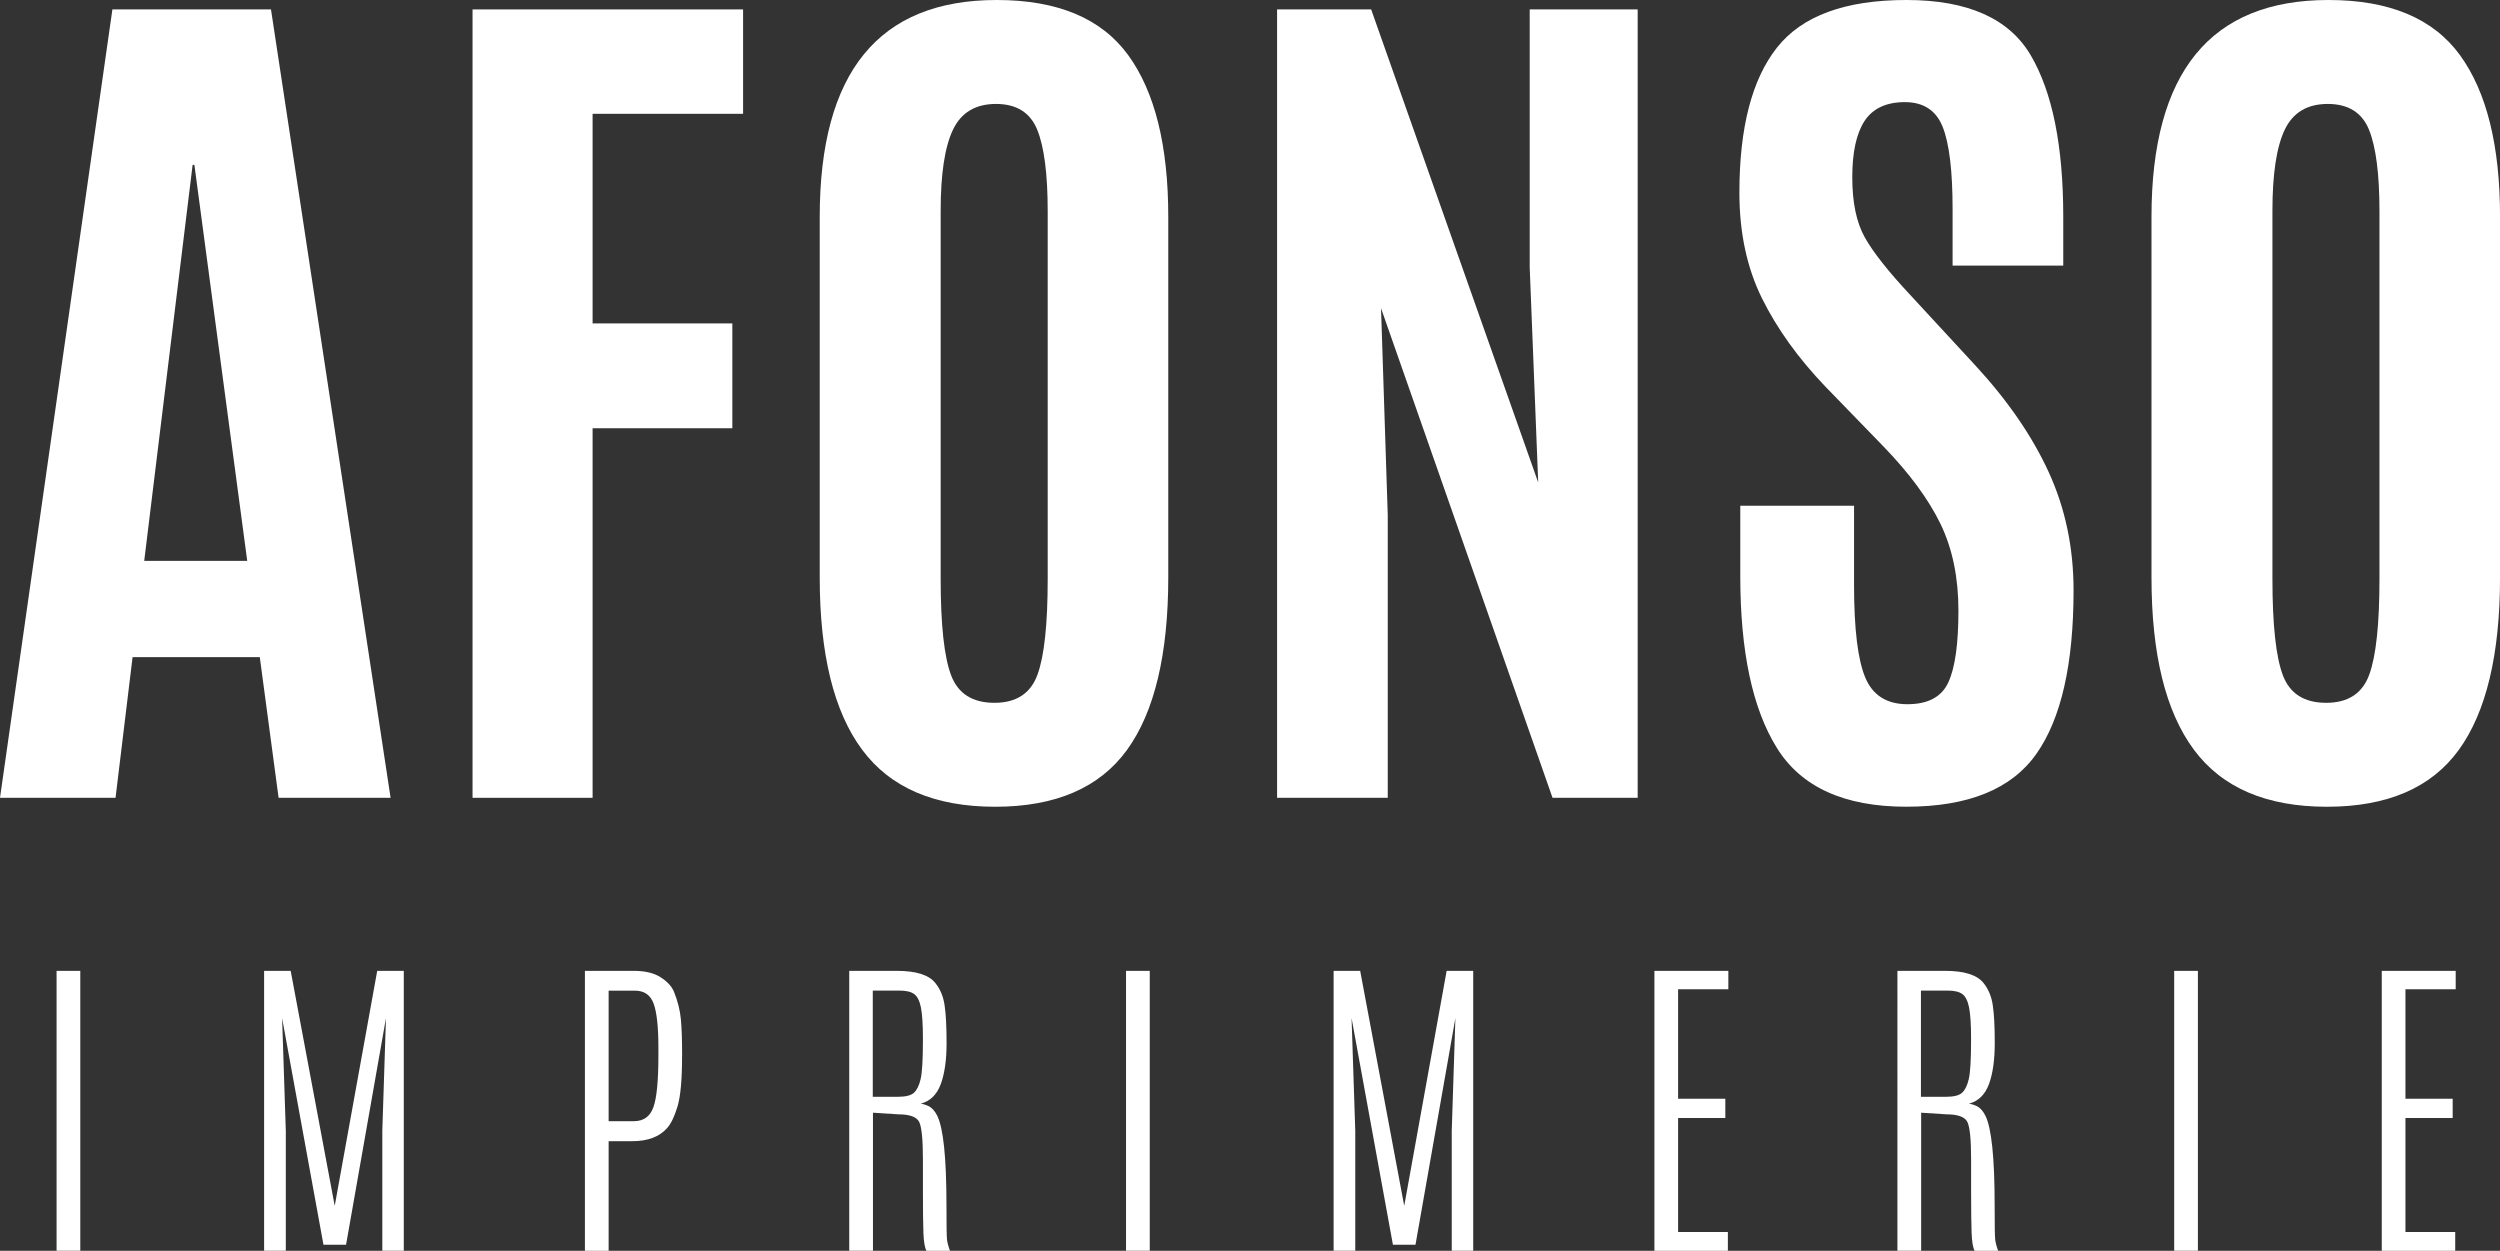 <!-- Generator: Adobe Illustrator 19.1.0, SVG Export Plug-In  -->
<svg version="1.1"
	 xmlns="http://www.w3.org/2000/svg" xmlns:xlink="http://www.w3.org/1999/xlink" xmlns:a="http://ns.adobe.com/AdobeSVGViewerExtensions/3.0/"
	 x="0px" y="0px" width="67.66px" height="33.851px" viewBox="0 0 67.66 33.851" style="enable-background:new 0 0 67.66 33.851;"
	 xml:space="preserve">
<rect x="0" y="0" width="67.66" height="33.851" fill="#333333" stroke="none"/>
<style type="text/css">
	.st0{fill:#FFFFFF;}
</style>
<defs>
</defs>
<g>
	<g>
		<path class="st0" d="M0,21.592L3.042,0.255h4.292l3.237,21.337H7.54l-0.509-3.807H3.588l-0.461,3.807H0z M6.691,15.179
			L5.261,4.462H5.213l-1.31,10.717H6.691z"/>
		<path class="st0" d="M12.789,21.592V0.255h7.322V3.08h-4.073v5.673h3.782v2.837h-3.782v10.002H12.789z"/>
		<path class="st0" d="M30.502,20.295c-0.744,1.026-1.934,1.539-3.57,1.539s-2.837-0.515-3.601-1.546
			c-0.764-1.03-1.146-2.584-1.146-4.661V5.868C22.186,1.956,23.781,0,26.974,0c1.648,0,2.835,0.497,3.559,1.491
			c0.723,0.994,1.085,2.453,1.085,4.377v9.759C31.617,17.712,31.245,19.269,30.502,20.295z M25.743,18.282
			c0.189,0.493,0.58,0.739,1.17,0.739s0.978-0.252,1.164-0.758c0.186-0.505,0.278-1.371,0.278-2.601v-9.94
			c0-1.011-0.095-1.748-0.284-2.213c-0.19-0.464-0.562-0.696-1.115-0.696c-0.554,0-0.942,0.232-1.164,0.696
			c-0.223,0.465-0.334,1.198-0.334,2.2v9.953C25.458,16.916,25.554,17.789,25.743,18.282z"/>
		<path class="st0" d="M34.563,21.592V0.255h2.546l4.521,12.802L41.4,7.238V0.255h2.922v21.337h-2.304L37.376,8.341l0.182,5.602
			v7.649H34.563z"/>
		<path class="st0" d="M47.099,15.591v-1.903h3.079v2.146c0,1.188,0.102,2.023,0.304,2.504c0.201,0.48,0.582,0.721,1.14,0.721
			s0.927-0.197,1.109-0.594c0.182-0.396,0.272-1.042,0.272-1.939s-0.162-1.679-0.485-2.346s-0.836-1.364-1.539-2.092l-1.576-1.624
			c-0.735-0.768-1.308-1.564-1.716-2.389s-0.612-1.777-0.612-2.86c0-1.763,0.34-3.071,1.019-3.929C48.771,0.429,49.939,0,51.597,0
			c1.656,0,2.778,0.5,3.364,1.498s0.879,2.454,0.879,4.37v1.321h-2.995V5.662c0-1.034-0.089-1.776-0.267-2.225
			s-0.52-0.673-1.024-0.673s-0.868,0.17-1.091,0.509c-0.223,0.34-0.333,0.849-0.333,1.527c0,0.68,0.113,1.221,0.339,1.625
			c0.227,0.404,0.635,0.921,1.225,1.552l1.758,1.903c0.881,0.954,1.546,1.92,1.994,2.897c0.449,0.978,0.673,2.045,0.673,3.2
			c0,1.997-0.335,3.472-1.006,4.425c-0.671,0.954-1.845,1.431-3.521,1.431c-1.678,0-2.846-0.531-3.504-1.594
			C47.428,19.178,47.099,17.628,47.099,15.591z"/>
		<path class="st0" d="M66.545,20.295c-0.744,1.026-1.934,1.539-3.57,1.539s-2.837-0.515-3.601-1.546
			c-0.764-1.03-1.146-2.584-1.146-4.661V5.868C58.229,1.956,59.824,0,63.017,0c1.648,0,2.835,0.497,3.559,1.491
			c0.723,0.994,1.085,2.453,1.085,4.377v9.759C67.66,17.712,67.288,19.269,66.545,20.295z M61.786,18.282
			c0.189,0.493,0.58,0.739,1.17,0.739s0.978-0.252,1.164-0.758c0.186-0.505,0.278-1.371,0.278-2.601v-9.94
			c0-1.011-0.095-1.748-0.284-2.213c-0.19-0.464-0.562-0.696-1.115-0.696c-0.554,0-0.942,0.232-1.164,0.696
			c-0.223,0.465-0.334,1.198-0.334,2.2v9.953C61.501,16.916,61.597,17.789,61.786,18.282z"/>
	</g>
	<g>
		<path class="st0" d="M1.531,26.275h0.642v7.575H1.531V26.275z"/>
		<path class="st0" d="M10.209,26.275h0.719v7.575h-0.581v-3.245l0.099-3.052l-1.08,6.134H8.754l-1.119-6.134l0.1,3.052v3.245H7.148
			v-7.575h0.719l1.192,6.361L10.209,26.275z"/>
		<path class="st0" d="M15.831,26.275h1.317c0.31,0,0.555,0.059,0.733,0.175c0.18,0.116,0.3,0.246,0.359,0.39
			c0.104,0.258,0.166,0.509,0.188,0.753s0.032,0.538,0.032,0.882v0.078c0,0.657-0.041,1.12-0.123,1.39
			c-0.081,0.27-0.174,0.464-0.277,0.581c-0.209,0.241-0.526,0.361-0.951,0.361h-0.637v2.966h-0.642V26.275z M17.819,28.561v-0.202
			c0-0.557-0.042-0.954-0.127-1.191c-0.084-0.238-0.254-0.357-0.51-0.357h-0.71v3.533h0.68c0.264,0,0.441-0.125,0.531-0.377
			C17.774,29.715,17.819,29.247,17.819,28.561z"/>
		<path class="st0" d="M22.984,26.275h1.287c0.52,0,0.866,0.109,1.041,0.327c0.133,0.164,0.217,0.364,0.252,0.601
			c0.036,0.236,0.054,0.58,0.054,1.031c0,0.45-0.052,0.818-0.156,1.104c-0.105,0.285-0.285,0.463-0.541,0.531
			c0.101,0.018,0.186,0.049,0.254,0.093c0.069,0.045,0.131,0.12,0.186,0.226c0.169,0.33,0.254,1.143,0.254,2.437
			c0,0.536,0.005,0.846,0.015,0.928c0.011,0.081,0.037,0.182,0.08,0.299h-0.637c-0.046-0.086-0.073-0.249-0.082-0.488
			c-0.009-0.24-0.013-0.622-0.013-1.147V31.38c0-0.527-0.032-0.863-0.097-1.007c-0.065-0.144-0.257-0.215-0.575-0.215l-0.68-0.044
			v3.736h-0.642V26.275z M24.978,28.104c0-0.381-0.019-0.661-0.054-0.839c-0.036-0.178-0.097-0.299-0.181-0.361
			c-0.085-0.063-0.22-0.095-0.403-0.095h-0.719v2.875h0.672c0.218,0,0.366-0.037,0.445-0.112c0.079-0.074,0.139-0.198,0.179-0.372
			s0.061-0.521,0.061-1.039V28.104z"/>
		<path class="st0" d="M30.475,26.275h0.642v7.575h-0.642V26.275z"/>
		<path class="st0" d="M39.152,26.275h0.719v7.575H39.29v-3.245l0.099-3.052l-1.08,6.134h-0.611l-1.119-6.134l0.1,3.052v3.245
			h-0.586v-7.575h0.719l1.192,6.361L39.152,26.275z"/>
		<path class="st0" d="M44.774,26.275h2.002v0.499h-1.36v2.962h1.278v0.521h-1.278v3.086h1.347v0.508h-1.988V26.275z"/>
		<path class="st0" d="M51.352,26.275h1.287c0.52,0,0.866,0.109,1.041,0.327c0.133,0.164,0.217,0.364,0.252,0.601
			c0.036,0.236,0.054,0.58,0.054,1.031c0,0.45-0.052,0.818-0.156,1.104c-0.105,0.285-0.285,0.463-0.541,0.531
			c0.101,0.018,0.186,0.049,0.254,0.093c0.069,0.045,0.131,0.12,0.186,0.226c0.169,0.33,0.254,1.143,0.254,2.437
			c0,0.536,0.005,0.846,0.015,0.928c0.011,0.081,0.037,0.182,0.08,0.299h-0.637c-0.046-0.086-0.073-0.249-0.082-0.488
			c-0.009-0.24-0.013-0.622-0.013-1.147V31.38c0-0.527-0.032-0.863-0.097-1.007c-0.065-0.144-0.257-0.215-0.575-0.215l-0.68-0.044
			v3.736h-0.642V26.275z M53.345,28.104c0-0.381-0.019-0.661-0.054-0.839c-0.036-0.178-0.097-0.299-0.181-0.361
			c-0.085-0.063-0.22-0.095-0.403-0.095h-0.719v2.875h0.672c0.218,0,0.366-0.037,0.445-0.112c0.079-0.074,0.139-0.198,0.179-0.372
			s0.061-0.521,0.061-1.039V28.104z"/>
		<path class="st0" d="M58.842,26.275h0.642v7.575h-0.642V26.275z"/>
		<path class="st0" d="M64.459,26.275h2.002v0.499h-1.36v2.962h1.278v0.521h-1.278v3.086h1.347v0.508h-1.988V26.275z"/>
	</g>
</g>
</svg>